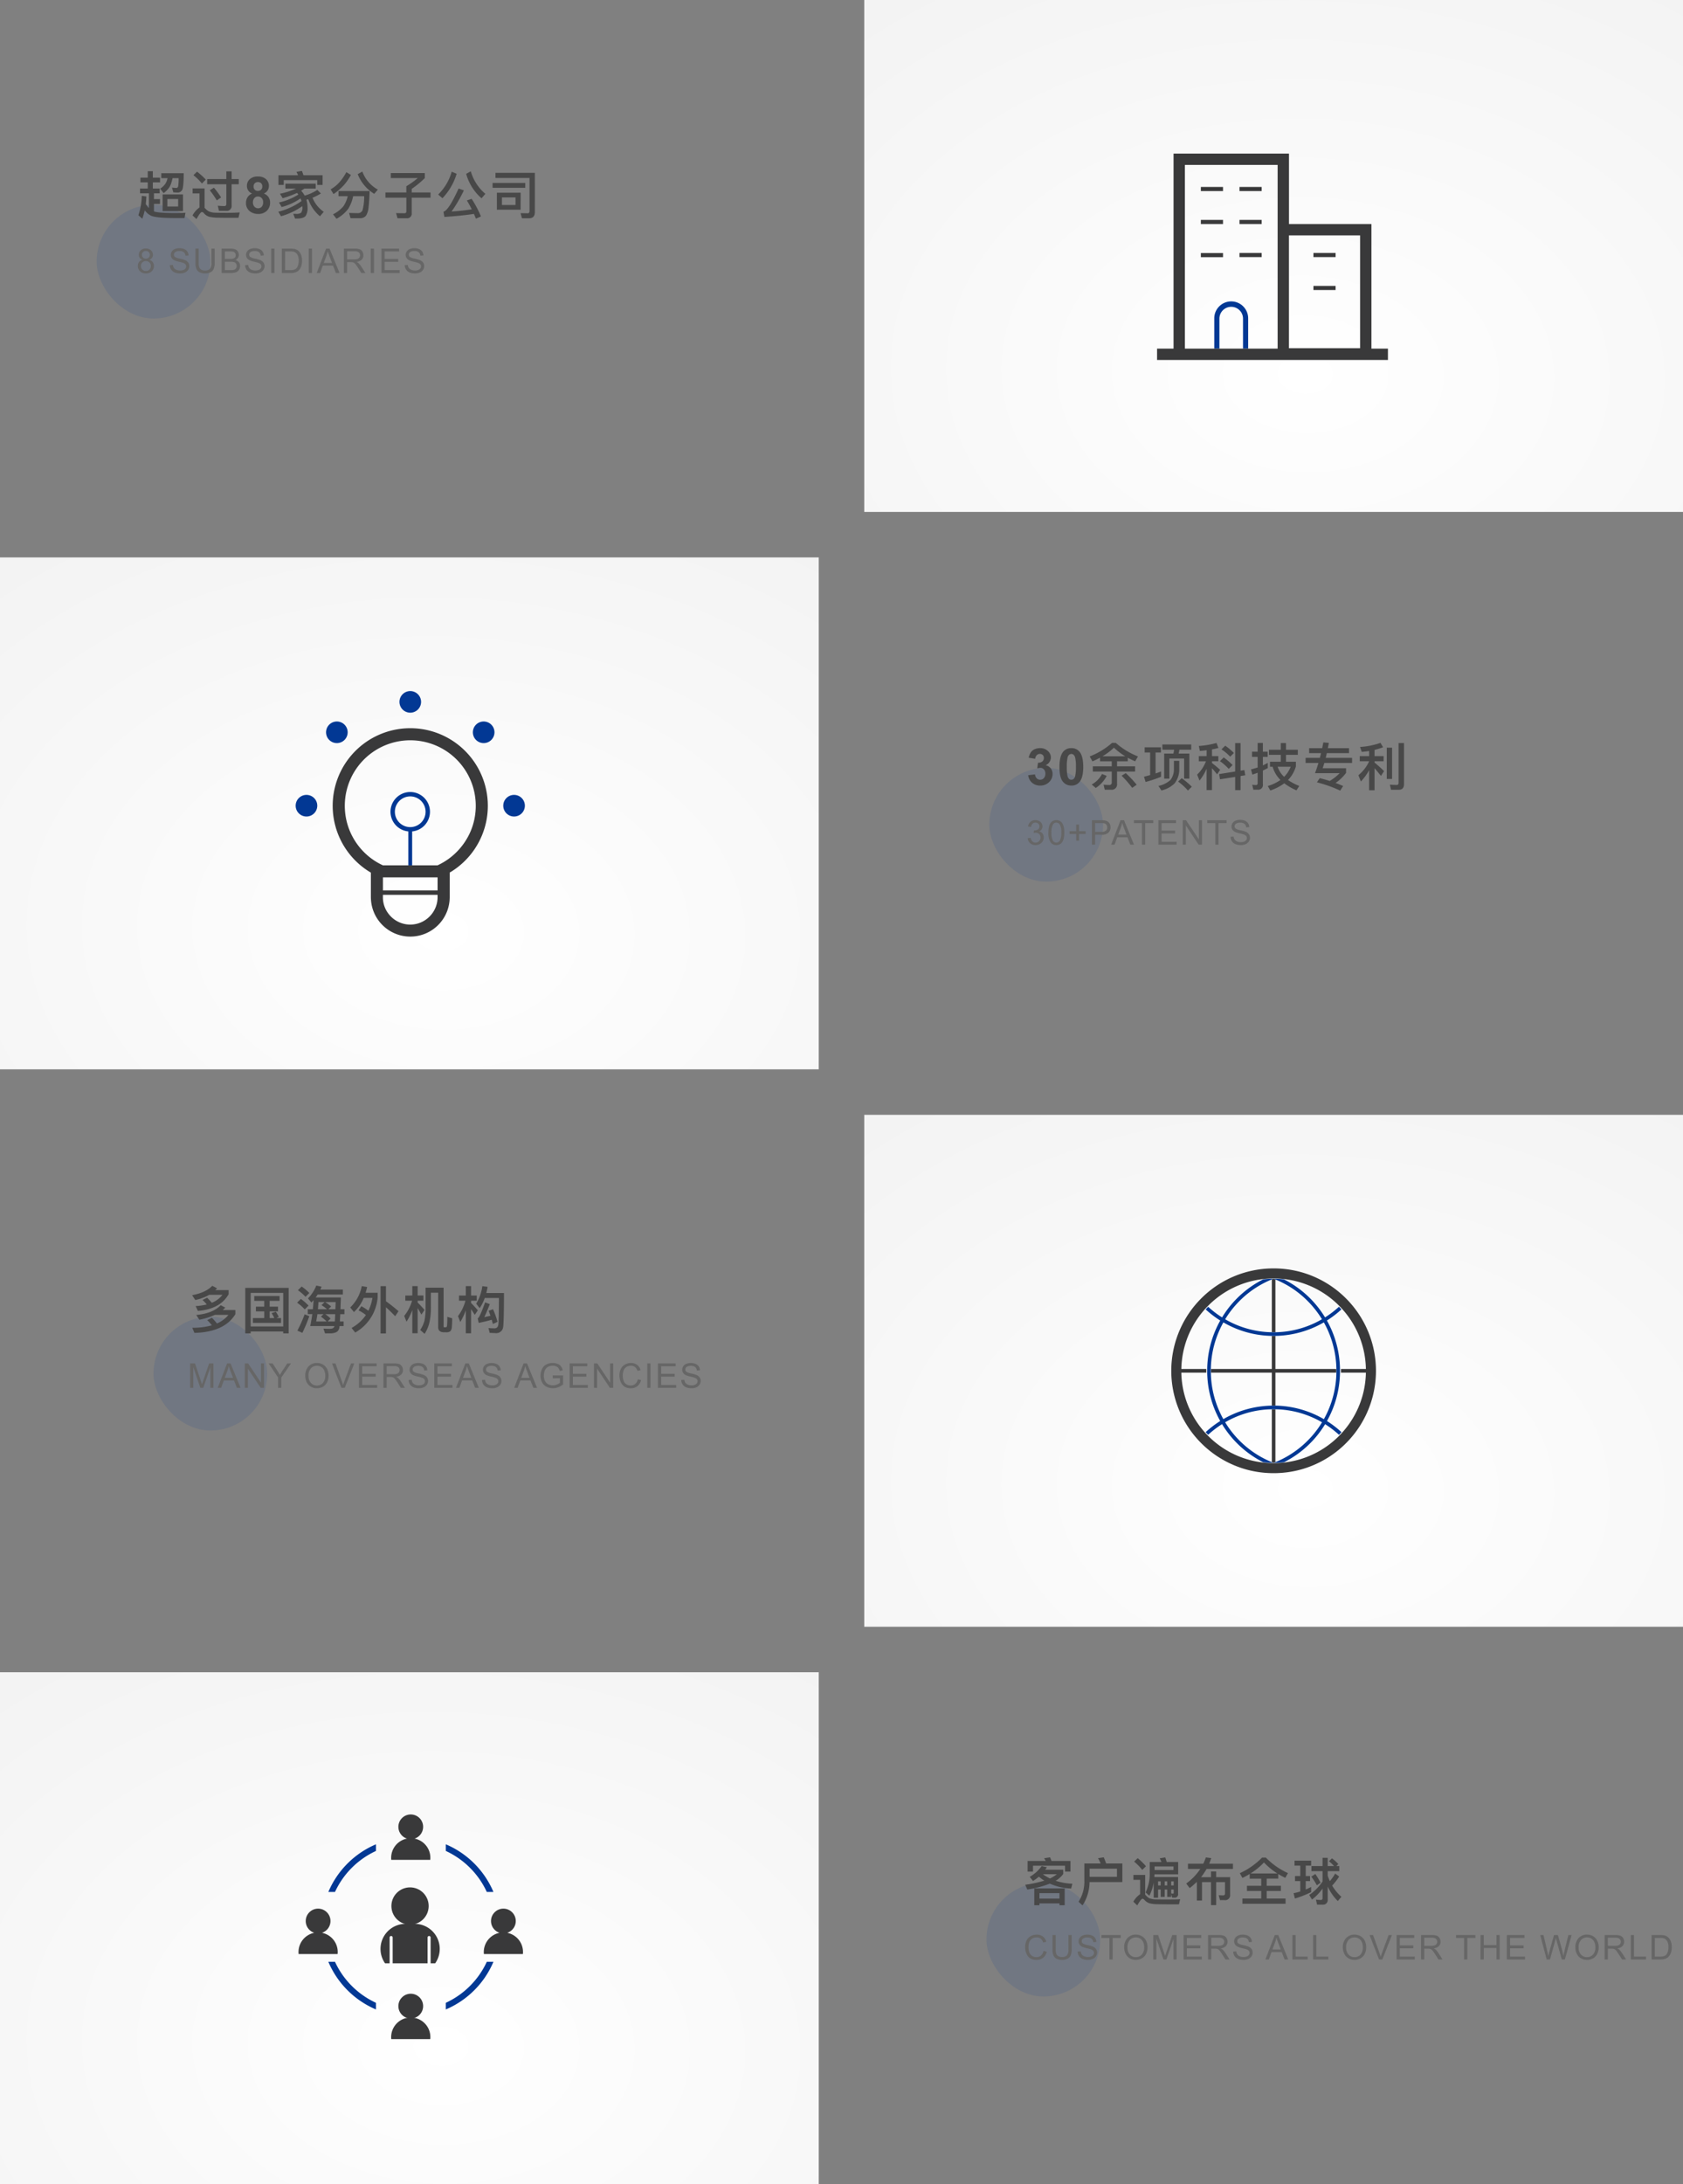 <svg xmlns="http://www.w3.org/2000/svg" xmlns:xlink="http://www.w3.org/1999/xlink" viewBox="0 0 592 768">
  <rect x="0" y="0" width="592" height="768" fill="#808080" stroke="none"/>
  <defs>
    <style>
      .cls-1, .cls-4 {
        fill: #023894;
      }

      .cls-1 {
        opacity: 0.119;
      }

      .cls-2 {
        fill: url(#radial-gradient);
      }

      .cls-3 {
        fill: #39393a;
      }

      .cls-5 {
        fill: #484848;
      }

      .cls-6 {
        fill: #666;
      }
    </style>
    <radialGradient id="radial-gradient" cx="0.539" cy="0.731" r="1.402" gradientTransform="matrix(0.625, 0.033, -0.015, 0.713, 0.213, 0.192)" gradientUnits="objectBoundingBox">
      <stop offset="0" stop-color="#fff"/>
      <stop offset="1" stop-color="#f2f2f2"/>
    </radialGradient>
  </defs>
  <g id="组_259" data-name="组 259" transform="translate(6187 -2719)">
    <rect id="矩形_267" data-name="矩形 267" class="cls-1" width="40" height="40" rx="20" transform="translate(-6153 2791)"/>
    <rect id="矩形_270" data-name="矩形 270" class="cls-1" width="40" height="40" rx="20" transform="translate(-5839 2989)"/>
    <rect id="矩形_268" data-name="矩形 268" class="cls-1" width="40" height="40" rx="20" transform="translate(-6133 3182)"/>
    <rect id="矩形_269" data-name="矩形 269" class="cls-1" width="40" height="40" rx="20" transform="translate(-5840 3381)"/>
    <rect id="矩形_246" data-name="矩形 246" class="cls-2" width="288" height="180" transform="translate(-6187 2915)"/>
    <rect id="矩形_255" data-name="矩形 255" class="cls-2" width="288" height="180" transform="translate(-5883 3111)"/>
    <rect id="矩形_254" data-name="矩形 254" class="cls-2" width="288" height="180" transform="translate(-6187 3307)"/>
    <rect id="矩形_253" data-name="矩形 253" class="cls-2" width="288" height="180" transform="translate(-5883 2719)"/>
    <path id="路径_16" data-name="路径 16" class="cls-3" d="M273.507,264.3H281.3v1.45h-7.795Zm0,11.6H281.3v1.45h-7.795ZM233.9,241.1h7.795v1.45H233.9Zm13.6,0H255.3v1.45H247.5Zm-13.6,11.592h7.795v1.45H233.9Zm13.6,0H255.3v1.45H247.5Zm-13.6,11.647H241.7v1.45h-7.795Zm13.6-.027H255.3v1.45H247.5Z" transform="translate(-5998.501 2543.637)"/>
    <path id="路径_17" data-name="路径 17" class="cls-4" d="M296.178,686.849A5.96,5.96,0,0,0,286,691.064V701.7h1.813V691.064a4.151,4.151,0,0,1,8.3,0V701.7h1.813V691.064A5.97,5.97,0,0,0,296.178,686.849Z" transform="translate(-6045.879 2139.879)"/>
    <path id="路径_19" data-name="路径 19" class="cls-3" d="M139.408,180.183v-43.8H110.4V111.6H69.8v68.583H64v3.988h81.209v-3.988Zm-33,0H73.789v-64.6h32.619v64.6Zm29.012-.136H110.387v-39.68H135.42Z" transform="translate(-5844 2661.4)"/>
    <path id="路径_20" data-name="路径 20" class="cls-3" d="M126.687,75.845c-.289-.321-.587-.635-.884-.94a36.006,36.006,0,0,0-15.927-9.538,35.534,35.534,0,0,0-3.713-.844A36.32,36.32,0,0,0,100,64,35.884,35.884,0,0,0,74.181,74.912c-.3.305-.595.619-.884.94a36.008,36.008,0,0,0-.008,48.287c.289.321.579.635.884.94a36.024,36.024,0,0,0,15.959,9.554,35.534,35.534,0,0,0,3.712.844,36.577,36.577,0,0,0,12.319,0,35.537,35.537,0,0,0,3.713-.844,35.91,35.91,0,0,0,15.951-9.546c.3-.313.595-.619.884-.94a36.006,36.006,0,0,0-.024-48.3Zm5.77,24.814A32.276,32.276,0,0,1,124.2,121.64c-.281.321-.579.635-.876.94-.121.129-.249.249-.37.378a32.337,32.337,0,0,1-19.286,9.305c-1,.112-2.009.177-3.029.193-.209.008-.426.008-.643.008s-.426,0-.643-.008c-1.013-.016-2.025-.08-3.029-.193a32.337,32.337,0,0,1-19.286-9.305c-.129-.129-.257-.257-.378-.386-.3-.305-.595-.627-.876-.94a32.281,32.281,0,0,1-8.245-20.973h8.783c0-.217-.008-.434-.008-.659,0-.209,0-.418.008-.627H67.544A32.328,32.328,0,0,1,75.812,78.36c.281-.321.579-.635.876-.94.121-.121.241-.249.362-.37a32.337,32.337,0,0,1,19.286-9.305c1-.112,2.009-.177,3.029-.2.217-.008.426-.008.643-.008s.426,0,.643.008c1.021.016,2.025.088,3.029.2a32.346,32.346,0,0,1,19.278,9.305c.121.121.241.241.354.362.3.305.595.619.876.94a32.263,32.263,0,0,1,8.269,21.021h-8.783c0,.209.008.418.008.627s0,.434-.008.659Z" transform="translate(-5839 3101)"/>
    <path id="路径_21" data-name="路径 21" class="cls-3" d="M277.334,140.366c0,.216,0,.433-.008.657H255.949v11.592c-.213-.008-.427-.008-.64-.008s-.419,0-.624.008V141.023H233.308c-.008-.216-.008-.433-.008-.657,0-.208,0-.417.008-.625h21.377V128.092c.205,0,.419.008.624.008s.427,0,.64-.008v11.648h21.377C277.326,139.949,277.334,140.158,277.334,140.366Zm-21.385-32.118V126.8c-.213.008-.427.008-.64.008s-.419,0-.624-.008V108.248c.213-.088.419-.168.632-.248C255.53,108.08,255.736,108.168,255.949,108.248ZM255.317,172.732Zm.632-18.835v18.586c-.213.088-.419.168-.632.248-.213-.08-.419-.168-.632-.248V153.9c.205-.008.419-.008.624-.008S255.736,153.889,255.949,153.9Z" transform="translate(-5994.317 3060.634)"/>
    <path id="路径_22" data-name="路径 22" class="cls-4" d="M234.491,172.732ZM234.491,172.732Zm18.763-14.7a35.943,35.943,0,0,0,4.582-17.008c0-.216.008-.433.008-.657,0-.208,0-.417-.008-.625a35.938,35.938,0,0,0-4.6-17.056,35.257,35.257,0,0,0,5.1-3.9c-.285-.32-.571-.633-.864-.937a33.488,33.488,0,0,1-4.891,3.741,35.785,35.785,0,0,0-14.49-13.379c-.991-.112-1.982-.176-2.988-.2-.214-.008-.42-.008-.634-.008.214.08.42.168.634.248.182.072.357.152.539.224a34.192,34.192,0,0,1,10.884,7.419,34.945,34.945,0,0,1,4.97,6.345,34.075,34.075,0,0,1-3.7,1.859,33.65,33.65,0,0,1-12.683,2.716c-.214.008-.428.008-.642.008s-.42,0-.626-.008a33.77,33.77,0,0,1-12.707-2.716,34.624,34.624,0,0,1-3.694-1.851,34.657,34.657,0,0,1,4.97-6.353,34.191,34.191,0,0,1,10.884-7.419c.182-.072.357-.152.539-.224.214-.088.42-.168.634-.248-.214,0-.42,0-.634.008-1.007.016-2,.088-2.988.2a35.75,35.75,0,0,0-14.49,13.387,33.49,33.49,0,0,1-4.891-3.741c-.293.3-.587.625-.864.937a35.329,35.329,0,0,0,5.113,3.9,35.991,35.991,0,0,0-4.59,17.048c0,.208-.008.417-.008.625s0,.433.008.657a36.028,36.028,0,0,0,4.582,17,35.379,35.379,0,0,0-5.113,3.91c.277.32.571.633.864.937a34.115,34.115,0,0,1,4.891-3.749,35.8,35.8,0,0,0,14.506,13.411c.991.112,1.982.176,2.988.192.214.008.42.008.634.008-.214-.08-.42-.168-.634-.248-.182-.072-.357-.152-.539-.224a34.544,34.544,0,0,1-15.862-13.788,34.062,34.062,0,0,1,3.7-1.859,33.7,33.7,0,0,1,12.707-2.716c.206-.008.42-.008.626-.008s.428,0,.642.008a33.585,33.585,0,0,1,12.683,2.716,32.947,32.947,0,0,1,3.718,1.867,34.544,34.544,0,0,1-15.862,13.788c-.182.08-.357.152-.539.224-.214.088-.42.168-.634.248.214,0,.42,0,.634-.008,1.007-.016,2-.08,2.988-.192a35.705,35.705,0,0,0,14.5-13.4,33.976,33.976,0,0,1,4.891,3.749c.293-.3.579-.617.864-.937A34.325,34.325,0,0,0,253.254,158.031Zm-18.129-5.416c-.214-.008-.428-.008-.642-.008s-.42,0-.626.008a35.145,35.145,0,0,0-17.051,4.751,35.2,35.2,0,0,1-1.712-3.525,34.6,34.6,0,0,1-2.687-12.818c-.008-.216-.008-.433-.008-.657,0-.208,0-.417.008-.625a34.688,34.688,0,0,1,2.687-12.842,34.053,34.053,0,0,1,1.728-3.549,34.992,34.992,0,0,0,17.035,4.743c.206,0,.42.008.626.008s.428,0,.642-.008a35.085,35.085,0,0,0,17.035-4.751,33.389,33.389,0,0,1,1.728,3.557,34.753,34.753,0,0,1,2.687,12.842c0,.208.008.417.008.625s0,.433-.008.657a34.629,34.629,0,0,1-2.687,12.818,32.965,32.965,0,0,1-1.72,3.533A35.01,35.01,0,0,0,235.126,152.615Z" transform="translate(-5973.492 3060.634)"/>
    <path id="路径_24" data-name="路径 24" class="cls-3" d="M256.275,199.6a27.279,27.279,0,0,0-13.845,50.781v8.658c0,.125,0,.241.01.366q.014.463.058.926a13.861,13.861,0,0,0,27.594.019q.043-.463.058-.926c0-.125.01-.26.01-.386v-8.677l.058-.029A27.277,27.277,0,0,0,256.275,199.6Zm-11.57,54.8h0Zm21.192,4.638a9.552,9.552,0,0,1-.656,3.461,9.756,9.756,0,0,1-2.179,3.326,9.567,9.567,0,0,1-13.575,0,9.731,9.731,0,0,1-2.189-3.336,9.5,9.5,0,0,1-.636-3.452v-.848h19.225v.848Zm0-2.391H246.673v-4.6H265.9Zm6.662-13.488a22.607,22.607,0,0,1-2.362,2.063,22.848,22.848,0,0,1-4.242,2.555l-.058.029v.01H246.673a22.88,22.88,0,0,1-6.681-4.657,23.035,23.035,0,1,1,37.524-7.318A23.286,23.286,0,0,1,272.56,243.16Z" transform="translate(-6298.975 2775.455)"/>
    <path id="路径_26" data-name="路径 26" class="cls-4" d="M446.842,432.3a6.944,6.944,0,0,0-.675,13.855v11.926h1.35V446.155a6.944,6.944,0,0,0-.675-13.855Zm0,12.341a5.4,5.4,0,1,1,5.4-5.4A5.4,5.4,0,0,1,446.842,444.641Z" transform="translate(-6489.541 2565.19)"/>
    <path id="路径_27" data-name="路径 27" class="cls-4" d="M476.4,68m-3.8,0a3.8,3.8,0,1,0,3.8-3.8A3.8,3.8,0,0,0,472.6,68Z" transform="translate(-6519.088 2897.8)"/>
    <path id="路径_28" data-name="路径 28" class="cls-4" d="M208.6,178.9m-3.8,0a3.8,3.8,0,1,0,3.8-3.8A3.8,3.8,0,0,0,204.8,178.9Z" transform="translate(-6277.107 2797.592)"/>
    <path id="路径_29" data-name="路径 29" class="cls-4" d="M97.7,446.6m-3.8,0a3.8,3.8,0,1,0,3.8-3.8A3.8,3.8,0,0,0,93.9,446.6Z" transform="translate(-6176.9 2555.702)"/>
    <path id="路径_30" data-name="路径 30" class="cls-4" d="M855.1,446.6m-3.8,0a3.8,3.8,0,1,0,3.8-3.8A3.8,3.8,0,0,0,851.3,446.6Z" transform="translate(-6861.275 2555.702)"/>
    <path id="路径_31" data-name="路径 31" class="cls-4" d="M744.2,178.9m-3.8,0a3.8,3.8,0,1,0,3.8-3.8A3.8,3.8,0,0,0,740.4,178.9Z" transform="translate(-6761.068 2797.592)"/>
    <g id="组_29" data-name="组 29" transform="translate(-6082 3357)">
      <g id="组_24" data-name="组 24" transform="translate(32.588)">
        <ellipse id="椭圆_10" data-name="椭圆 10" class="cls-3" cx="4.355" cy="4.355" rx="4.355" ry="4.355" transform="translate(2.54)"/>
        <path id="减去_7" data-name="减去 7" class="cls-3" d="M13.753,7.621H.038A6.994,6.994,0,0,1,0,6.9,6.9,6.9,0,0,1,13.249,4.211,6.853,6.853,0,0,1,13.791,6.9a6.973,6.973,0,0,1-.038.725Z" transform="translate(0 8.347)"/>
      </g>
      <g id="组_25" data-name="组 25" transform="translate(32.588 63.038)">
        <ellipse id="椭圆_10-2" data-name="椭圆 10" class="cls-3" cx="4.355" cy="4.355" rx="4.355" ry="4.355" transform="translate(2.54 0)"/>
        <path id="减去_7-2" data-name="减去 7" class="cls-3" d="M13.753,7.621H.038A6.994,6.994,0,0,1,0,6.9,6.9,6.9,0,0,1,13.249,4.211,6.853,6.853,0,0,1,13.791,6.9a6.973,6.973,0,0,1-.038.725Z" transform="translate(0 8.347)"/>
      </g>
      <g id="组_26" data-name="组 26" transform="translate(0 33.122)">
        <ellipse id="椭圆_10-3" data-name="椭圆 10" class="cls-3" cx="4.355" cy="4.355" rx="4.355" ry="4.355" transform="translate(2.54 0)"/>
        <path id="减去_7-3" data-name="减去 7" class="cls-3" d="M13.753,7.621H.038A6.994,6.994,0,0,1,0,6.9,6.9,6.9,0,0,1,13.249,4.211,6.853,6.853,0,0,1,13.791,6.9a6.973,6.973,0,0,1-.038.725Z" transform="translate(0 8.347)"/>
      </g>
      <g id="组_27" data-name="组 27" transform="translate(65.175 33.122)">
        <ellipse id="椭圆_10-4" data-name="椭圆 10" class="cls-3" cx="4.355" cy="4.355" rx="4.355" ry="4.355" transform="translate(2.54 0)"/>
        <path id="减去_7-4" data-name="减去 7" class="cls-3" d="M13.753,7.621H.038A6.994,6.994,0,0,1,0,6.9,6.9,6.9,0,0,1,13.249,4.211,6.853,6.853,0,0,1,13.791,6.9a6.973,6.973,0,0,1-.038.725Z" transform="translate(0 8.347)"/>
      </g>
      <g id="组_28" data-name="组 28" transform="translate(28.848 25.643)">
        <ellipse id="椭圆_10-5" data-name="椭圆 10" class="cls-3" cx="6.558" cy="6.558" rx="6.558" ry="6.558" transform="translate(3.825)"/>
        <path id="减去_10" data-name="减去 10" class="cls-3" d="M16.561,13.891H4.273V4.808a.534.534,0,0,0-1.068,0V13.89h-1.6A8.816,8.816,0,0,1,8.815,0h3.2a8.816,8.816,0,0,1,7.208,13.89h-1.6V4.808a.534.534,0,0,0-1.068,0V13.89Z" transform="translate(0 12.821)"/>
      </g>
    </g>
    <path id="减去_13" data-name="减去 13" class="cls-4" d="M16.747,58.069h0A31.612,31.612,0,0,1,0,41.321H2.337a29.473,29.473,0,0,0,14.41,14.411v2.336Zm24.575,0h0V55.732a29.474,29.474,0,0,0,14.41-14.411h2.337A31.61,31.61,0,0,1,41.323,58.068ZM58.069,16.747H55.732a29.474,29.474,0,0,0-14.41-14.41V0A31.612,31.612,0,0,1,58.069,16.747Zm-55.732,0H0A31.612,31.612,0,0,1,16.747,0V2.337a29.476,29.476,0,0,0-14.41,14.41Z" transform="translate(-6071.502 3367.498)"/>
    <path id="路径_277" data-name="路径 277" class="cls-5" d="M9.2-6.642V-.774h7.164V-6.642ZM14.67-2.394h-3.8V-5.022h3.8ZM1.4-12.528v1.656H3.978v2.16H1.26V-7.02H4.392v5.184A7.659,7.659,0,0,1,3.276-3.258c.108-.864.162-1.746.2-2.664l-1.6-.2A23.581,23.581,0,0,1,.684.684L2.052,1.908a23.554,23.554,0,0,0,.864-2.952A5.938,5.938,0,0,0,5.22.882c1.188.522,4.1.792,8.784.792h2.9L17.226-.2c-.792.072-2.016.108-3.636.108C9.774-.09,7.344-.27,6.3-.612a1.24,1.24,0,0,1-.144-.054V-3.294H8.28V-4.986H6.156V-7.02h2V-8.712H5.76v-2.16H8.3v-1.656H5.76V-14.8H3.978v2.268Zm9.54.162a6.424,6.424,0,0,1-.738,1.926A6.381,6.381,0,0,1,8.334-8.658L9.54-7.092a7.708,7.708,0,0,0,2.25-2.43,11.281,11.281,0,0,0,.9-2.844h2.142a17.963,17.963,0,0,1-.162,2.88.7.7,0,0,1-.7.576c-.4-.036-.882-.072-1.476-.126L12.96-7.38c.558.054,1.026.09,1.4.09a1.807,1.807,0,0,0,1.746-.972c.324-.648.5-2.592.522-5.832H8.73v1.728Zm10.368-2.268L20.034-13.41a18.545,18.545,0,0,1,2.988,2.934l1.368-1.368A23.784,23.784,0,0,0,21.312-14.634ZM32.058,1.584h3.816l.45-1.89c-.45.036-1.116.072-1.98.108-.864.018-1.71.036-2.538.036C30.348-.162,29.07-.18,27.99-.2a6.822,6.822,0,0,1-2.5-.45A5.24,5.24,0,0,1,24.174-1.71c-.072-.072-.144-.126-.216-.2v-6.84H19.764v1.764h2.412v4.932A7.89,7.89,0,0,0,19.728.756l1.386,1.278C22.032.378,22.662-.45,23.022-.45a1.018,1.018,0,0,1,.72.45A4,4,0,0,0,25.7,1.242a14.591,14.591,0,0,0,3.006.306C29.916,1.566,31.032,1.584,32.058,1.584ZM31.536-.864A1.713,1.713,0,0,0,33.48-2.79v-7.416h2.5v-1.836h-2.5v-2.7H31.608v2.7H24.876v1.836h6.732v6.948a.646.646,0,0,1-.72.72c-.72,0-1.494-.054-2.286-.126l.414,1.8ZM27.252-9l-1.458.9A32.523,32.523,0,0,1,28.26-4.536L29.772-5.58A29.974,29.974,0,0,0,27.252-9ZM40.683-6.952A2.88,2.88,0,0,1,39.29-8.064a2.905,2.905,0,0,1-.435-1.551A3.119,3.119,0,0,1,39.861-12a4.033,4.033,0,0,1,2.861-.94,4.04,4.04,0,0,1,2.852.94,3.106,3.106,0,0,1,1.015,2.382,2.81,2.81,0,0,1-.466,1.6,2.948,2.948,0,0,1-1.31,1.068A3.452,3.452,0,0,1,46.444-5.7,3.326,3.326,0,0,1,47-3.788a3.883,3.883,0,0,1-1.138,2.9A4.138,4.138,0,0,1,42.836.229a4.577,4.577,0,0,1-2.927-.923,3.6,3.6,0,0,1-1.38-2.988,3.7,3.7,0,0,1,.519-1.92A3.34,3.34,0,0,1,40.683-6.952Zm.51-2.487a1.547,1.547,0,0,0,.417,1.151,1.512,1.512,0,0,0,1.112.413,1.529,1.529,0,0,0,1.125-.417,1.553,1.553,0,0,0,.422-1.156,1.5,1.5,0,0,0-.417-1.112,1.491,1.491,0,0,0-1.1-.417,1.532,1.532,0,0,0-1.134.422A1.509,1.509,0,0,0,41.193-9.439Zm-.229,5.52a2.269,2.269,0,0,0,.523,1.591,1.7,1.7,0,0,0,1.305.571,1.639,1.639,0,0,0,1.266-.549,2.275,2.275,0,0,0,.5-1.586,2.053,2.053,0,0,0-.51-1.455A1.686,1.686,0,0,0,42.757-5.9a1.545,1.545,0,0,0-1.349.624A2.288,2.288,0,0,0,40.964-3.92ZM60.429-4.95a13.573,13.573,0,0,0,4.122,5.994L65.883-.522a10.9,10.9,0,0,1-3.96-4.95,18.15,18.15,0,0,0,2.952-1.494l-1.26-1.26A16.752,16.752,0,0,1,59.169-6.21a8.055,8.055,0,0,0-1.242-1.728c.4-.234.774-.486,1.17-.756h3.942v-1.728H52.383v1.728h3.744c-.324.144-.666.288-1.008.432a25.292,25.292,0,0,1-4.644,1.386l.954,1.566a35.369,35.369,0,0,0,4.986-1.818c0-.018.036-.036.072-.036.144.18.306.36.45.576a21.336,21.336,0,0,1-6.8,2.79l.936,1.6a21.133,21.133,0,0,0,6.642-3.042,9.336,9.336,0,0,1,.342.936A23.607,23.607,0,0,1,49.9-.558l.936,1.6A24.6,24.6,0,0,0,58.359-2.52c0,.108.018.234.018.378A3.129,3.129,0,0,1,57.927-.2a2.839,2.839,0,0,1-1.836.4h-.936l.63,1.656h.558c1.656,0,2.736-.342,3.222-.99a5.345,5.345,0,0,0,.612-3.006,9.556,9.556,0,0,0-.4-2.628C60-4.824,60.213-4.878,60.429-4.95ZM58.2-14.9l-1.926.324a12.239,12.239,0,0,1,.558,1.188H49.953v3.42h1.854v-1.692H63.6v1.692h1.872v-3.42H58.737Q58.467-14.229,58.2-14.9Zm15.624.432A19.026,19.026,0,0,1,71.5-11.034a12.1,12.1,0,0,1-3.2,2.61L69.321-6.75a21.717,21.717,0,0,0,3.6-3.1,20.187,20.187,0,0,0,2.52-3.636Zm.486,8.46A10.572,10.572,0,0,1,72.813-2.5,11.53,11.53,0,0,1,69.141.36l1.224,1.566A12.7,12.7,0,0,0,74.523-1.62a13.4,13.4,0,0,0,1.692-4.392H80.1a18.16,18.16,0,0,1-.558,4.86A1.7,1.7,0,0,1,77.8-.054c-.936,0-1.944-.036-3.006-.072l.5,1.854h3.456a2.566,2.566,0,0,0,2-.9,6.588,6.588,0,0,0,.9-3.006c.18-1.44.288-3.312.36-5.652H71.067v1.818Zm5.148-8.676-1.638.918a14.243,14.243,0,0,0,5.814,6.93l1.278-1.494A11.931,11.931,0,0,1,79.455-14.688Zm8.118,7.362V-5.49h7.362V-.666c0,.432-.234.648-.684.648-1.062,0-2.034-.018-2.934-.054l.5,1.818h3.2a1.606,1.606,0,0,0,1.8-1.818V-5.49h6.624V-7.326H96.825v-1.26a33.857,33.857,0,0,0,4.608-3.8v-1.764H89.463v1.764h9.468a26.421,26.421,0,0,1-4,2.862v2.2Zm23.31-7.308a18.071,18.071,0,0,1-4.752,8.028l1.494,1.3a21.083,21.083,0,0,0,5-8.6Zm7.02,9.54-1.692.576A33.134,33.134,0,0,1,117.939-1.4c-2.3.36-4.68.612-7.092.774a50.473,50.473,0,0,0,4.32-7.434l-1.854-.648Q109.8-.963,107.985-.558l.324,1.836c3.834-.252,7.308-.594,10.4-1.062q.351.81.7,1.674l1.764-.792A38.246,38.246,0,0,0,117.9-5.094Zm-.306-9.684-1.62.9a17.485,17.485,0,0,0,5.4,8.6l1.35-1.566A16.15,16.15,0,0,1,117.6-14.778Zm9.18,7.542V-1.26h8.352V-7.236Zm6.552,4.32h-4.77V-5.58h4.77Zm4.752,4.662q2.052,0,2.052-2.16V-14.22h-13.86v1.8h11.988V-.936c0,.612-.2.936-.594.936l-2.556-.054.486,1.8Zm-12.816-12.42v1.71h11.5v-1.71Z" transform="translate(-6139 2794)"/>
    <path id="路径_278" data-name="路径 278" class="cls-6" d="M2.121-4.658a1.985,1.985,0,0,1-.973-.686A1.793,1.793,0,0,1,.832-6.41a2.085,2.085,0,0,1,.674-1.576A2.5,2.5,0,0,1,3.3-8.625a2.516,2.516,0,0,1,1.811.653,2.115,2.115,0,0,1,.686,1.591,1.752,1.752,0,0,1-.313,1.04,1.977,1.977,0,0,1-.952.683,2.309,2.309,0,0,1,1.2.832,2.285,2.285,0,0,1,.413,1.371A2.468,2.468,0,0,1,5.367-.6a2.833,2.833,0,0,1-2.051.75A2.827,2.827,0,0,1,1.266-.606,2.5,2.5,0,0,1,.486-2.484a2.27,2.27,0,0,1,.425-1.4A2.127,2.127,0,0,1,2.121-4.658ZM1.91-6.445a1.337,1.337,0,0,0,.393,1,1.391,1.391,0,0,0,1.02.387,1.364,1.364,0,0,0,1-.384,1.269,1.269,0,0,0,.39-.94,1.316,1.316,0,0,0-.4-.976,1.367,1.367,0,0,0-1-.4,1.381,1.381,0,0,0-1,.387A1.245,1.245,0,0,0,1.91-6.445ZM1.57-2.479a1.908,1.908,0,0,0,.214.873,1.509,1.509,0,0,0,.636.653,1.859,1.859,0,0,0,.908.231,1.7,1.7,0,0,0,1.248-.486,1.664,1.664,0,0,0,.492-1.236A1.692,1.692,0,0,0,4.562-3.7a1.737,1.737,0,0,0-1.269-.5,1.667,1.667,0,0,0-1.233.492A1.675,1.675,0,0,0,1.57-2.479ZM11.747-2.76l1.072-.094A2.368,2.368,0,0,0,13.174-1.8a1.935,1.935,0,0,0,.864.668,3.273,3.273,0,0,0,1.318.255A3.159,3.159,0,0,0,16.5-1.066a1.593,1.593,0,0,0,.741-.53,1.23,1.23,0,0,0,.243-.735,1.118,1.118,0,0,0-.234-.706,1.736,1.736,0,0,0-.773-.507,15.117,15.117,0,0,0-1.529-.419A7.814,7.814,0,0,1,13.294-4.5a2.325,2.325,0,0,1-.917-.8,1.96,1.96,0,0,1-.3-1.069,2.183,2.183,0,0,1,.369-1.216,2.286,2.286,0,0,1,1.078-.858A4.09,4.09,0,0,1,15.1-8.736a4.306,4.306,0,0,1,1.685.308,2.43,2.43,0,0,1,1.122.905,2.6,2.6,0,0,1,.422,1.354l-1.09.082a1.758,1.758,0,0,0-.595-1.23,2.315,2.315,0,0,0-1.5-.416,2.4,2.4,0,0,0-1.5.378,1.133,1.133,0,0,0-.472.911.977.977,0,0,0,.334.762,4.526,4.526,0,0,0,1.714.612,11.336,11.336,0,0,1,1.9.548,2.6,2.6,0,0,1,1.107.876,2.134,2.134,0,0,1,.357,1.222,2.336,2.336,0,0,1-.393,1.292,2.585,2.585,0,0,1-1.128.943,3.93,3.93,0,0,1-1.655.337,4.942,4.942,0,0,1-1.954-.34,2.737,2.737,0,0,1-1.236-1.022A2.9,2.9,0,0,1,11.747-2.76ZM26.374-8.59h1.137v4.963a5.874,5.874,0,0,1-.293,2.057A2.509,2.509,0,0,1,26.16-.331a3.745,3.745,0,0,1-2.007.478A4.125,4.125,0,0,1,22.179-.27a2.375,2.375,0,0,1-1.1-1.2,5.738,5.738,0,0,1-.328-2.153V-8.59h1.137v4.957A4.832,4.832,0,0,0,22.1-1.983a1.579,1.579,0,0,0,.715.817,2.48,2.48,0,0,0,1.239.287,2.368,2.368,0,0,0,1.787-.568,3.274,3.274,0,0,0,.533-2.186ZM29.957,0V-8.59h3.223a3.989,3.989,0,0,1,1.579.261,2.03,2.03,0,0,1,.932.8,2.116,2.116,0,0,1,.337,1.134,1.948,1.948,0,0,1-.3,1.037,2.134,2.134,0,0,1-.9.785,2.244,2.244,0,0,1,1.2.779,2.087,2.087,0,0,1,.419,1.3,2.509,2.509,0,0,1-.255,1.122,2.172,2.172,0,0,1-.63.8,2.629,2.629,0,0,1-.94.425A5.72,5.72,0,0,1,33.232,0Zm1.137-4.98h1.857a4.145,4.145,0,0,0,1.084-.1,1.2,1.2,0,0,0,.653-.428,1.232,1.232,0,0,0,.22-.75,1.381,1.381,0,0,0-.205-.753,1.038,1.038,0,0,0-.586-.445,4.894,4.894,0,0,0-1.307-.12H31.093Zm0,3.967h2.139a4.923,4.923,0,0,0,.773-.041,1.853,1.853,0,0,0,.656-.234,1.244,1.244,0,0,0,.434-.478,1.5,1.5,0,0,0,.17-.724,1.427,1.427,0,0,0-.246-.835,1.3,1.3,0,0,0-.683-.5,4.232,4.232,0,0,0-1.257-.144H31.093ZM38.221-2.76l1.072-.094A2.368,2.368,0,0,0,39.647-1.8a1.935,1.935,0,0,0,.864.668,3.273,3.273,0,0,0,1.318.255,3.159,3.159,0,0,0,1.148-.193,1.593,1.593,0,0,0,.741-.53,1.23,1.23,0,0,0,.243-.735,1.118,1.118,0,0,0-.234-.706,1.736,1.736,0,0,0-.773-.507,15.117,15.117,0,0,0-1.529-.419A7.814,7.814,0,0,1,39.768-4.5a2.325,2.325,0,0,1-.917-.8,1.96,1.96,0,0,1-.3-1.069,2.183,2.183,0,0,1,.369-1.216A2.286,2.286,0,0,1,40-8.443a4.09,4.09,0,0,1,1.576-.293,4.306,4.306,0,0,1,1.685.308,2.43,2.43,0,0,1,1.122.905A2.6,2.6,0,0,1,44.8-6.17l-1.09.082a1.758,1.758,0,0,0-.595-1.23,2.315,2.315,0,0,0-1.5-.416,2.4,2.4,0,0,0-1.5.378,1.133,1.133,0,0,0-.472.911.977.977,0,0,0,.334.762,4.526,4.526,0,0,0,1.714.612,11.336,11.336,0,0,1,1.9.548,2.6,2.6,0,0,1,1.107.876,2.134,2.134,0,0,1,.357,1.222,2.336,2.336,0,0,1-.393,1.292,2.585,2.585,0,0,1-1.128.943,3.93,3.93,0,0,1-1.655.337,4.942,4.942,0,0,1-1.954-.34,2.737,2.737,0,0,1-1.236-1.022A2.9,2.9,0,0,1,38.221-2.76ZM47.4,0V-8.59h1.137V0Zm3.741,0V-8.59H54.1a7.177,7.177,0,0,1,1.529.123,2.909,2.909,0,0,1,1.26.615A3.5,3.5,0,0,1,57.91-6.384a5.762,5.762,0,0,1,.337,2.042,6,6,0,0,1-.229,1.734,4.208,4.208,0,0,1-.586,1.251,3.113,3.113,0,0,1-.782.779,3.188,3.188,0,0,1-1.025.431A5.852,5.852,0,0,1,54.245,0Zm1.137-1.014h1.834a4.451,4.451,0,0,0,1.333-.158,1.907,1.907,0,0,0,.771-.445,2.71,2.71,0,0,0,.63-1.087,5.314,5.314,0,0,0,.226-1.655,4,4,0,0,0-.442-2.071,2.226,2.226,0,0,0-1.075-.97,4.444,4.444,0,0,0-1.471-.176h-1.8ZM60.6,0V-8.59h1.137V0Zm2.8,0,3.3-8.59h1.225L71.441,0H70.146l-1-2.6H65.552L64.609,0ZM65.88-3.527h2.912l-.9-2.379q-.41-1.084-.609-1.781a10.95,10.95,0,0,1-.463,1.641ZM72.967,0V-8.59h3.809a5.069,5.069,0,0,1,1.746.231,1.909,1.909,0,0,1,.955.817,2.439,2.439,0,0,1,.357,1.295,2.16,2.16,0,0,1-.592,1.541,3,3,0,0,1-1.828.8,2.948,2.948,0,0,1,.686.428,5.906,5.906,0,0,1,.943,1.143L80.537,0h-1.43L77.971-1.787q-.5-.773-.82-1.184a2.579,2.579,0,0,0-.577-.574,1.706,1.706,0,0,0-.519-.229,3.415,3.415,0,0,0-.633-.041H74.1V0ZM74.1-4.8h2.443a3.664,3.664,0,0,0,1.219-.161,1.3,1.3,0,0,0,.668-.516,1.4,1.4,0,0,0,.229-.771,1.28,1.28,0,0,0-.442-1,2.07,2.07,0,0,0-1.4-.393H74.1ZM82.409,0V-8.59h1.137V0Zm3.764,0V-8.59h6.211v1.014H87.309v2.631h4.752v1.008H87.309v2.924h5.273V0Zm8.194-2.76,1.072-.094A2.368,2.368,0,0,0,95.793-1.8a1.935,1.935,0,0,0,.864.668,3.273,3.273,0,0,0,1.318.255,3.159,3.159,0,0,0,1.148-.193,1.593,1.593,0,0,0,.741-.53,1.23,1.23,0,0,0,.243-.735,1.118,1.118,0,0,0-.234-.706,1.736,1.736,0,0,0-.773-.507,15.117,15.117,0,0,0-1.529-.419A7.814,7.814,0,0,1,95.913-4.5,2.325,2.325,0,0,1,95-5.3a1.96,1.96,0,0,1-.3-1.069,2.183,2.183,0,0,1,.369-1.216,2.286,2.286,0,0,1,1.078-.858,4.09,4.09,0,0,1,1.576-.293,4.306,4.306,0,0,1,1.685.308,2.43,2.43,0,0,1,1.122.905,2.6,2.6,0,0,1,.422,1.354l-1.09.082a1.758,1.758,0,0,0-.595-1.23,2.315,2.315,0,0,0-1.5-.416,2.4,2.4,0,0,0-1.5.378,1.133,1.133,0,0,0-.472.911.977.977,0,0,0,.334.762,4.526,4.526,0,0,0,1.714.612,11.336,11.336,0,0,1,1.9.548,2.6,2.6,0,0,1,1.107.876,2.134,2.134,0,0,1,.357,1.222,2.336,2.336,0,0,1-.393,1.292,2.585,2.585,0,0,1-1.128.943,3.93,3.93,0,0,1-1.655.337,4.942,4.942,0,0,1-1.954-.34,2.737,2.737,0,0,1-1.236-1.022A2.9,2.9,0,0,1,94.366-2.76Z" transform="translate(-6139 2815)"/>
    <path id="路径_281" data-name="路径 281" class="cls-6" d="M.891,0V-8.59H2.6L4.635-2.508q.281.85.41,1.271.146-.469.457-1.377L7.559-8.59H9.088V0h-1.1V-7.189L5.5,0H4.471L1.986-7.312V0Zm9.688,0,3.3-8.59H15.1L18.618,0H17.323l-1-2.6H12.729L11.786,0Zm2.479-3.527h2.912l-.9-2.379q-.41-1.084-.609-1.781A10.95,10.95,0,0,1,14-6.047ZM20.114,0V-8.59H21.28l4.512,6.744V-8.59h1.09V0H25.716L21.2-6.75V0Zm11.7,0V-3.639L28.5-8.59h1.383L31.577-6q.469.727.873,1.453.387-.674.938-1.518L35.052-8.59h1.324L32.948-3.639V0Zm9.555-4.184a4.668,4.668,0,0,1,1.148-3.349,3.9,3.9,0,0,1,2.965-1.21,4.113,4.113,0,0,1,2.145.568,3.712,3.712,0,0,1,1.456,1.585,5.148,5.148,0,0,1,.5,2.306,5.061,5.061,0,0,1-.527,2.338A3.6,3.6,0,0,1,47.561-.384a4.269,4.269,0,0,1-2.086.53,4.062,4.062,0,0,1-2.168-.586,3.771,3.771,0,0,1-1.447-1.6A4.848,4.848,0,0,1,41.367-4.184Zm1.172.018a3.441,3.441,0,0,0,.835,2.446,2.747,2.747,0,0,0,2.095.894,2.742,2.742,0,0,0,2.112-.9,3.648,3.648,0,0,0,.829-2.561,4.4,4.4,0,0,0-.354-1.831,2.724,2.724,0,0,0-1.037-1.213,2.812,2.812,0,0,0-1.532-.431,2.906,2.906,0,0,0-2.077.829A3.7,3.7,0,0,0,42.539-4.166ZM54.1,0,50.774-8.59H52l2.232,6.24q.27.75.451,1.406.2-.7.463-1.406l2.32-6.24h1.16L55.268,0Zm6.172,0V-8.59h6.211v1.014H61.411v2.631h4.752v1.008H61.411v2.924h5.273V0Zm8.6,0V-8.59h3.809a5.069,5.069,0,0,1,1.746.231,1.909,1.909,0,0,1,.955.817,2.439,2.439,0,0,1,.357,1.295,2.16,2.16,0,0,1-.592,1.541,3,3,0,0,1-1.828.8,2.948,2.948,0,0,1,.686.428,5.906,5.906,0,0,1,.943,1.143L76.443,0h-1.43L73.876-1.787q-.5-.773-.82-1.184a2.579,2.579,0,0,0-.577-.574,1.706,1.706,0,0,0-.519-.229,3.415,3.415,0,0,0-.633-.041H70.009V0Zm1.137-4.8h2.443a3.664,3.664,0,0,0,1.219-.161,1.3,1.3,0,0,0,.668-.516,1.4,1.4,0,0,0,.229-.771,1.28,1.28,0,0,0-.442-1,2.07,2.07,0,0,0-1.4-.393H70.009ZM77.734-2.76l1.072-.094A2.368,2.368,0,0,0,79.161-1.8a1.935,1.935,0,0,0,.864.668,3.273,3.273,0,0,0,1.318.255,3.159,3.159,0,0,0,1.148-.193,1.593,1.593,0,0,0,.741-.53,1.23,1.23,0,0,0,.243-.735,1.118,1.118,0,0,0-.234-.706,1.736,1.736,0,0,0-.773-.507,15.117,15.117,0,0,0-1.529-.419A7.814,7.814,0,0,1,79.281-4.5a2.325,2.325,0,0,1-.917-.8,1.96,1.96,0,0,1-.3-1.069,2.183,2.183,0,0,1,.369-1.216,2.286,2.286,0,0,1,1.078-.858,4.09,4.09,0,0,1,1.576-.293,4.306,4.306,0,0,1,1.685.308,2.43,2.43,0,0,1,1.122.905,2.6,2.6,0,0,1,.422,1.354l-1.09.082a1.758,1.758,0,0,0-.595-1.23,2.315,2.315,0,0,0-1.5-.416,2.4,2.4,0,0,0-1.5.378,1.133,1.133,0,0,0-.472.911.977.977,0,0,0,.334.762,4.526,4.526,0,0,0,1.714.612,11.336,11.336,0,0,1,1.9.548,2.6,2.6,0,0,1,1.107.876,2.134,2.134,0,0,1,.357,1.222,2.336,2.336,0,0,1-.393,1.292,2.585,2.585,0,0,1-1.128.943A3.93,3.93,0,0,1,81.4.146a4.942,4.942,0,0,1-1.954-.34,2.737,2.737,0,0,1-1.236-1.022A2.9,2.9,0,0,1,77.734-2.76ZM86.748,0V-8.59h6.211v1.014H87.885v2.631h4.752v1.008H87.885v2.924h5.273V0Zm7.637,0,3.3-8.59h1.225L102.424,0h-1.295l-1-2.6H96.536L95.592,0Zm2.479-3.527h2.912l-.9-2.379q-.41-1.084-.609-1.781a10.95,10.95,0,0,1-.463,1.641Zm6.682.768,1.072-.094a2.368,2.368,0,0,0,.354,1.058,1.935,1.935,0,0,0,.864.668,3.273,3.273,0,0,0,1.318.255,3.159,3.159,0,0,0,1.148-.193,1.593,1.593,0,0,0,.741-.53,1.23,1.23,0,0,0,.243-.735,1.118,1.118,0,0,0-.234-.706,1.736,1.736,0,0,0-.773-.507,15.117,15.117,0,0,0-1.529-.419,7.814,7.814,0,0,1-1.658-.536,2.325,2.325,0,0,1-.917-.8,1.96,1.96,0,0,1-.3-1.069,2.183,2.183,0,0,1,.369-1.216,2.286,2.286,0,0,1,1.078-.858,4.09,4.09,0,0,1,1.576-.293,4.306,4.306,0,0,1,1.685.308,2.43,2.43,0,0,1,1.122.905,2.6,2.6,0,0,1,.422,1.354l-1.09.082a1.758,1.758,0,0,0-.595-1.23,2.315,2.315,0,0,0-1.5-.416,2.4,2.4,0,0,0-1.5.378,1.133,1.133,0,0,0-.472.911.977.977,0,0,0,.334.762,4.526,4.526,0,0,0,1.714.612,11.336,11.336,0,0,1,1.9.548,2.6,2.6,0,0,1,1.107.876,2.134,2.134,0,0,1,.357,1.222,2.336,2.336,0,0,1-.393,1.292,2.585,2.585,0,0,1-1.128.943,3.93,3.93,0,0,1-1.655.337,4.942,4.942,0,0,1-1.954-.34,2.737,2.737,0,0,1-1.236-1.022A2.9,2.9,0,0,1,103.546-2.76ZM114.865,0l3.3-8.59h1.225L122.9,0h-1.295l-1-2.6h-3.592L116.072,0Zm2.479-3.527h2.912l-.9-2.379q-.41-1.084-.609-1.781a10.95,10.95,0,0,1-.463,1.641Zm11.088.158V-4.377l3.639-.006V-1.2a6.425,6.425,0,0,1-1.729,1,5.127,5.127,0,0,1-1.828.337,4.878,4.878,0,0,1-2.3-.542,3.583,3.583,0,0,1-1.562-1.567,4.935,4.935,0,0,1-.527-2.291,5.316,5.316,0,0,1,.524-2.341,3.488,3.488,0,0,1,1.509-1.614,4.728,4.728,0,0,1,2.268-.527,4.493,4.493,0,0,1,1.685.3,2.793,2.793,0,0,1,1.181.841,3.73,3.73,0,0,1,.65,1.406l-1.025.281a3.174,3.174,0,0,0-.48-1.031,1.971,1.971,0,0,0-.82-.6,3.008,3.008,0,0,0-1.184-.226,3.485,3.485,0,0,0-1.348.237,2.515,2.515,0,0,0-.917.624,2.976,2.976,0,0,0-.542.85,4.5,4.5,0,0,0-.328,1.729,4.194,4.194,0,0,0,.4,1.922,2.531,2.531,0,0,0,1.151,1.148,3.565,3.565,0,0,0,1.605.375,3.814,3.814,0,0,0,1.441-.284,3.72,3.72,0,0,0,1.066-.606v-1.6ZM134.37,0V-8.59h6.211v1.014h-5.074v2.631h4.752v1.008h-4.752v2.924h5.273V0Zm8.569,0V-8.59H144.1l4.512,6.744V-8.59h1.09V0H148.54l-4.512-6.75V0Zm15.407-3.012,1.137.287A3.826,3.826,0,0,1,158.2-.589a3.544,3.544,0,0,1-2.271.735,4.08,4.08,0,0,1-2.259-.565,3.531,3.531,0,0,1-1.324-1.638,5.843,5.843,0,0,1-.454-2.3A5.062,5.062,0,0,1,152.4-6.7a3.513,3.513,0,0,1,1.459-1.518,4.263,4.263,0,0,1,2.083-.519,3.521,3.521,0,0,1,2.168.656,3.408,3.408,0,0,1,1.225,1.846l-1.119.264a2.655,2.655,0,0,0-.867-1.365,2.311,2.311,0,0,0-1.43-.428,2.777,2.777,0,0,0-1.655.475,2.506,2.506,0,0,0-.935,1.274,5.131,5.131,0,0,0-.27,1.649,5.242,5.242,0,0,0,.319,1.913,2.379,2.379,0,0,0,.993,1.222,2.785,2.785,0,0,0,1.459.4,2.445,2.445,0,0,0,1.617-.551A2.819,2.819,0,0,0,158.345-3.012ZM161.675,0V-8.59h1.137V0Zm3.764,0V-8.59h6.211v1.014h-5.074v2.631h4.752v1.008h-4.752v2.924h5.273V0Zm8.194-2.76,1.072-.094A2.368,2.368,0,0,0,175.06-1.8a1.935,1.935,0,0,0,.864.668,3.273,3.273,0,0,0,1.318.255,3.159,3.159,0,0,0,1.148-.193,1.593,1.593,0,0,0,.741-.53,1.23,1.23,0,0,0,.243-.735,1.118,1.118,0,0,0-.234-.706,1.736,1.736,0,0,0-.773-.507,15.117,15.117,0,0,0-1.529-.419A7.814,7.814,0,0,1,175.18-4.5a2.325,2.325,0,0,1-.917-.8,1.96,1.96,0,0,1-.3-1.069,2.183,2.183,0,0,1,.369-1.216,2.286,2.286,0,0,1,1.078-.858,4.09,4.09,0,0,1,1.576-.293,4.306,4.306,0,0,1,1.685.308,2.43,2.43,0,0,1,1.122.905,2.6,2.6,0,0,1,.422,1.354l-1.09.082a1.758,1.758,0,0,0-.595-1.23,2.315,2.315,0,0,0-1.5-.416,2.4,2.4,0,0,0-1.5.378,1.133,1.133,0,0,0-.472.911.977.977,0,0,0,.334.762,4.526,4.526,0,0,0,1.714.612,11.336,11.336,0,0,1,1.9.548,2.6,2.6,0,0,1,1.107.876,2.134,2.134,0,0,1,.357,1.222,2.336,2.336,0,0,1-.393,1.292,2.585,2.585,0,0,1-1.128.943A3.93,3.93,0,0,1,177.3.146a4.942,4.942,0,0,1-1.954-.34A2.737,2.737,0,0,1,174.1-1.216,2.9,2.9,0,0,1,173.633-2.76Z" transform="translate(-6121 3207)"/>
    <path id="路径_282" data-name="路径 282" class="cls-5" d="M8.676-14.886c-1.548,1.62-3.924,2.718-7.092,3.294l1.1,1.71A16.823,16.823,0,0,0,7.6-11.718h4.662A8.985,8.985,0,0,1,8.5-8.91a22.087,22.087,0,0,0-1.638-1.782L5.238-9.9A15.882,15.882,0,0,1,6.732-8.316a20.6,20.6,0,0,1-3.906.558L3.6-6.048q7.911-.675,10.818-5.868v-1.458H9.756c.2-.2.4-.414.594-.63ZM8.55-3.636l-1.656.81A18.468,18.468,0,0,1,8.532-.99,24.66,24.66,0,0,1,1.62-.126l.774,1.8C9.414,1.494,14.2-.7,16.794-4.9V-6.354H12.33c.324-.27.63-.558.918-.846l-1.6-.864C9.81-6.138,6.948-4.986,3.024-4.626l1.1,1.674a24.823,24.823,0,0,0,5.472-1.71h4.77a10.525,10.525,0,0,1-4.05,3.024A24.06,24.06,0,0,0,8.55-3.636Zm14.886-7.65v1.692h3.51v2.052H24.012v1.656h2.934v2.358h-4v1.692h9.918V-3.528H31.176l.882-.4A10.122,10.122,0,0,0,31.014-5.76l-1.494.486a9.4,9.4,0,0,1,.972,1.746H28.854V-5.886h2.934V-7.542H28.854V-9.594h3.492v-1.692Zm12.1-2.862H20.268v16h1.908V1.188H33.624v.666h1.908ZM22.176-.576V-12.384H33.624V-.576Zm23.562-11.25h8.874v-1.728H46.674l.45-1.008-1.872-.414a13.43,13.43,0,0,1-2.916,4.518l1.188,1.44c.252-.252.522-.54.774-.828-.054,1.044-.144,2.124-.252,3.2H42.264v1.728h1.584c-.18,1.368-.432,2.772-.72,4.194h8.514a.913.913,0,0,0-.036.162,1.242,1.242,0,0,1-.7.684,4.684,4.684,0,0,1-1.08.126c-.612,0-1.3-.036-2.052-.072l.558,1.674c.648,0,1.242-.018,1.746-.018a4.791,4.791,0,0,0,2.214-.414A2.121,2.121,0,0,0,53.3.126a5.039,5.039,0,0,0,.126-.846h1.44V-2.34H53.55c.036-.7.09-1.566.144-2.574h1.458V-6.642H53.766c.036-1.224.09-2.592.144-4.14H45.036C45.27-11.106,45.5-11.466,45.738-11.826Zm-.09,6.912h2.16l-.918.882A13.774,13.774,0,0,1,48.906-2.34h-3.69C45.378-3.132,45.522-4,45.648-4.914Zm3.6,2.574,1.026-1.026A12.771,12.771,0,0,0,48.42-4.914h3.492c-.054,1.026-.09,1.89-.126,2.574Zm2.736-4.3H49.5l.99-.972a18.971,18.971,0,0,0-2.142-1.548h3.726C52.038-8.262,52-7.434,51.984-6.642ZM48.2-9.162l-1.116,1.08a13.906,13.906,0,0,1,1.962,1.44H45.828c.072-.792.144-1.638.18-2.52Zm-8.082-5.472-1.332,1.3a16.027,16.027,0,0,1,2.682,2.322L42.8-12.348A17.57,17.57,0,0,0,40.122-14.634Zm-.288,4.374L38.5-8.964a17.2,17.2,0,0,1,2.7,2.376L42.534-7.92A18.843,18.843,0,0,0,39.834-10.26Zm1.332,5.4A50.791,50.791,0,0,1,38.61.882l1.746.774A51.239,51.239,0,0,0,42.8-4.212Zm26.694-9.9V1.872h1.908V-7.344c.9.792,1.98,1.836,3.24,3.15l1.17-1.764c-1.494-1.3-2.97-2.466-4.41-3.492v-5.31ZM61.11-7.7l-.99,1.458a13.756,13.756,0,0,1,2.592,1.638A14.779,14.779,0,0,1,57.654-.054l1.3,1.6a15.651,15.651,0,0,0,7.884-12.312v-1.674H62.6c.2-.648.378-1.314.54-2.016l-1.89-.324A14.11,14.11,0,0,1,57.2-7.272l1.3,1.62a14.25,14.25,0,0,0,3.438-4.968H65A15.794,15.794,0,0,1,63.576-6.1,14.134,14.134,0,0,0,61.11-7.7Zm15.462-3.762v1.818h2.376A15.133,15.133,0,0,1,76.176-4.3l.81,2.052a21.852,21.852,0,0,0,2.052-4.1V1.8H80.91V-7.056c.378.63.81,1.4,1.314,2.3l1.1-1.656c-.81-.936-1.62-1.8-2.412-2.574v-.666h2.016v-1.818H80.91v-3.312H79.038v3.312ZM81.81.648l1.548,1.368A12.7,12.7,0,0,0,85.086-2.16a24,24,0,0,0,.486-5.2v-5.094h2.556V-.342c0,1.188.684,1.8,2.07,1.8h.81a2.2,2.2,0,0,0,1.386-.36,2.329,2.329,0,0,0,.54-1.44c.072-.684.126-1.728.126-3.1l-1.728-.54A23.922,23.922,0,0,1,91.224-.72a.693.693,0,0,1-.144.306.44.44,0,0,1-.324.108h-.54c-.126,0-.18-.09-.18-.252V-14.22H83.7v6.858a22.117,22.117,0,0,1-.36,4.59A10.752,10.752,0,0,1,81.81.648ZM103.662-14.76A15.958,15.958,0,0,1,101.5-8.6l1.224,1.584a16.269,16.269,0,0,0,1.8-3.582h4.986q-.054,8.019-.216,9.342c-.126.882-.576,1.332-1.368,1.332-.594,0-1.3-.036-2.106-.09l.432,1.674c.936.054,1.584.09,1.98.09a2.449,2.449,0,0,0,2.772-2.232c.18-1.512.27-5.454.27-11.862h-6.21c.18-.7.324-1.422.45-2.178ZM102.384-1.836c1.71-.36,3.24-.72,4.572-1.116.144.468.27.972.414,1.494l1.638-.756a32.746,32.746,0,0,0-1.584-4.428l-1.548.54c.216.54.432,1.134.648,1.764-.666.144-1.386.306-2.178.486q.756-1.512,1.944-4.59l-1.656-.612c-1.242,3.492-2.106,5.382-2.592,5.652ZM99.7-6.678c.378.558.81,1.224,1.3,2.016l1.08-1.6c-.792-.936-1.584-1.782-2.376-2.574v-.81h2v-1.818h-2v-3.312H97.848v3.312H95.454v1.818h2.268A15.338,15.338,0,0,1,95.094-4.23l.81,2.088a23.942,23.942,0,0,0,1.944-4.1V1.818H99.7Z" transform="translate(-6121 3186)"/>
    <path id="路径_280" data-name="路径 280" class="cls-6" d="M.5-2.268l1.055-.141a2.324,2.324,0,0,0,.618,1.292,1.527,1.527,0,0,0,1.063.4A1.7,1.7,0,0,0,4.5-1.236,1.74,1.74,0,0,0,5.01-2.514a1.618,1.618,0,0,0-.475-1.2,1.641,1.641,0,0,0-1.207-.472,3.028,3.028,0,0,0-.744.117L2.7-4.992a1.612,1.612,0,0,0,.17.012,2.172,2.172,0,0,0,1.213-.352,1.2,1.2,0,0,0,.539-1.084,1.282,1.282,0,0,0-.393-.961,1.4,1.4,0,0,0-1.014-.381,1.436,1.436,0,0,0-1.025.387,1.941,1.941,0,0,0-.527,1.16L.609-6.4a2.711,2.711,0,0,1,.879-1.644,2.541,2.541,0,0,1,1.705-.583,2.809,2.809,0,0,1,1.295.3,2.183,2.183,0,0,1,.905.823,2.115,2.115,0,0,1,.313,1.107,1.813,1.813,0,0,1-.3,1.014,2.04,2.04,0,0,1-.885.727,1.993,1.993,0,0,1,1.184.729,2.22,2.22,0,0,1,.422,1.386A2.535,2.535,0,0,1,5.309-.63,2.885,2.885,0,0,1,3.234.152,2.7,2.7,0,0,1,1.356-.521,2.606,2.606,0,0,1,.5-2.268ZM7.772-4.236a7.86,7.86,0,0,1,.313-2.452,3.05,3.05,0,0,1,.932-1.433,2.382,2.382,0,0,1,1.556-.5,2.538,2.538,0,0,1,1.213.278,2.319,2.319,0,0,1,.861.8,4.306,4.306,0,0,1,.533,1.277,8.487,8.487,0,0,1,.193,2.03,7.882,7.882,0,0,1-.311,2.44A3.051,3.051,0,0,1,12.134-.36a2.382,2.382,0,0,1-1.562.507A2.357,2.357,0,0,1,8.621-.744,5.661,5.661,0,0,1,7.772-4.236Zm1.084,0a5.386,5.386,0,0,0,.5,2.815,1.459,1.459,0,0,0,1.222.7,1.458,1.458,0,0,0,1.222-.7,5.388,5.388,0,0,0,.5-2.812,5.384,5.384,0,0,0-.5-2.818,1.47,1.47,0,0,0-1.233-.7,1.351,1.351,0,0,0-1.16.615A5.448,5.448,0,0,0,8.856-4.236Zm8.7,2.848V-3.744H15.216v-.984h2.338V-7.066h1v2.338h2.338v.984H18.55v2.355ZM23.081,0V-8.59h3.24a7.823,7.823,0,0,1,1.307.082,2.588,2.588,0,0,1,1.061.4,2.106,2.106,0,0,1,.688.829,2.631,2.631,0,0,1,.261,1.172,2.641,2.641,0,0,1-.7,1.854,3.345,3.345,0,0,1-2.52.759h-2.2V0Zm1.137-4.506h2.221A2.355,2.355,0,0,0,28-4.916a1.461,1.461,0,0,0,.463-1.154,1.553,1.553,0,0,0-.272-.923,1.274,1.274,0,0,0-.718-.507,4.857,4.857,0,0,0-1.061-.076h-2.2ZM29.851,0l3.3-8.59h1.225L37.89,0H36.6l-1-2.6H32L31.058,0ZM32.33-3.527h2.912l-.9-2.379q-.41-1.084-.609-1.781a10.95,10.95,0,0,1-.463,1.641ZM40.693,0V-7.576h-2.83V-8.59h6.809v1.014H41.83V0Zm5.768,0V-8.59h6.211v1.014H47.6v2.631H52.35v1.008H47.6v2.924h5.273V0ZM55.03,0V-8.59H56.2l4.512,6.744V-8.59H61.8V0H60.632L56.12-6.75V0ZM66.493,0V-7.576h-2.83V-8.59h6.809v1.014H67.63V0Zm5.358-2.76,1.072-.094A2.368,2.368,0,0,0,73.278-1.8a1.935,1.935,0,0,0,.864.668,3.273,3.273,0,0,0,1.318.255,3.159,3.159,0,0,0,1.148-.193,1.593,1.593,0,0,0,.741-.53,1.23,1.23,0,0,0,.243-.735,1.118,1.118,0,0,0-.234-.706,1.736,1.736,0,0,0-.773-.507,15.117,15.117,0,0,0-1.529-.419A7.814,7.814,0,0,1,73.4-4.5a2.325,2.325,0,0,1-.917-.8,1.96,1.96,0,0,1-.3-1.069,2.183,2.183,0,0,1,.369-1.216,2.286,2.286,0,0,1,1.078-.858A4.09,4.09,0,0,1,75.2-8.736a4.306,4.306,0,0,1,1.685.308,2.43,2.43,0,0,1,1.122.905,2.6,2.6,0,0,1,.422,1.354l-1.09.082a1.758,1.758,0,0,0-.595-1.23,2.315,2.315,0,0,0-1.5-.416,2.4,2.4,0,0,0-1.5.378,1.133,1.133,0,0,0-.472.911.977.977,0,0,0,.334.762,4.526,4.526,0,0,0,1.714.612,11.336,11.336,0,0,1,1.9.548,2.6,2.6,0,0,1,1.107.876,2.134,2.134,0,0,1,.357,1.222A2.336,2.336,0,0,1,78.3-1.134a2.585,2.585,0,0,1-1.128.943,3.93,3.93,0,0,1-1.655.337,4.942,4.942,0,0,1-1.954-.34,2.737,2.737,0,0,1-1.236-1.022A2.9,2.9,0,0,1,71.851-2.76Z" transform="translate(-5826 3016)"/>
    <path id="路径_279" data-name="路径 279" class="cls-5" d="M.677-3.419l2.391-.29a2.263,2.263,0,0,0,.615,1.4A1.683,1.683,0,0,0,4.9-1.828a1.666,1.666,0,0,0,1.288-.58,2.249,2.249,0,0,0,.523-1.564,2.1,2.1,0,0,0-.5-1.477,1.6,1.6,0,0,0-1.222-.545A4.309,4.309,0,0,0,3.85-5.81l.272-2.013a2.165,2.165,0,0,0,1.529-.435,1.549,1.549,0,0,0,.527-1.226,1.4,1.4,0,0,0-.387-1.037,1.39,1.39,0,0,0-1.028-.387,1.488,1.488,0,0,0-1.081.439,2.064,2.064,0,0,0-.545,1.283L.861-9.571a5.088,5.088,0,0,1,.716-1.868,3.233,3.233,0,0,1,1.336-1.1,4.487,4.487,0,0,1,1.92-.4,3.831,3.831,0,0,1,2.918,1.16,3.028,3.028,0,0,1,.905,2.145A3.035,3.035,0,0,1,6.8-6.926,3,3,0,0,1,8.574-5.862a3.086,3.086,0,0,1,.664,2A3.87,3.87,0,0,1,8-.976,4.269,4.269,0,0,1,4.913.22a4.248,4.248,0,0,1-2.9-1.006A3.955,3.955,0,0,1,.677-3.419ZM15.85-12.937A3.521,3.521,0,0,1,18.777-11.6q1.257,1.582,1.257,5.247T18.768-1.1A3.515,3.515,0,0,1,15.85.22a3.687,3.687,0,0,1-3.032-1.446q-1.151-1.446-1.151-5.155,0-3.639,1.266-5.238A3.515,3.515,0,0,1,15.85-12.937Zm0,2.048a1.234,1.234,0,0,0-.8.286,1.918,1.918,0,0,0-.545,1.024,14.123,14.123,0,0,0-.255,3.226,14.019,14.019,0,0,0,.229,3.116,2.191,2.191,0,0,0,.576,1.129,1.228,1.228,0,0,0,.8.281,1.234,1.234,0,0,0,.8-.286,1.918,1.918,0,0,0,.545-1.024,14,14,0,0,0,.255-3.217,14.019,14.019,0,0,0-.229-3.116,2.221,2.221,0,0,0-.576-1.134A1.217,1.217,0,0,0,15.85-10.89Zm14.305-3.888a26.276,26.276,0,0,1-7.848,4.752l.972,1.746c.936-.414,1.836-.846,2.664-1.3V-8.3h4.122v1.764h-6.66V-4.7h6.66V-.882a.806.806,0,0,1-.918.9A18.942,18.942,0,0,1,27.185-.09L27.6,1.692h2.2A1.874,1.874,0,0,0,31.919-.414V-4.7h6.354V-6.534H31.919V-8.3H35.7v-1.26c.81.45,1.674.864,2.592,1.26l.99-1.728a26.1,26.1,0,0,1-7.794-4.752Zm-3.33,4.7a21.936,21.936,0,0,0,4-3.024A23.365,23.365,0,0,0,34.8-10.08Zm-.18,6.228a8.96,8.96,0,0,1-3.636,3.69l1.422,1.224a10.912,10.912,0,0,0,3.852-4.248Zm8.334-.306-1.458.918a35.165,35.165,0,0,1,3.726,4.266l1.584-1.1A39.078,39.078,0,0,0,34.979-4.158Zm8.586-7.236v7.938c-.684.18-1.4.378-2.16.558l.558,1.854A46.751,46.751,0,0,0,47.4-2.862V-4.734c-.612.234-1.242.468-1.926.7v-7.362h1.89V-13.23H41.639v1.836Zm4.3-2.826v1.836h4.14c-.072.468-.162.918-.27,1.368H48.5v8.8h1.818V-9.288h5.2v7.074h1.836v-8.8H53.591c.108-.432.2-.9.27-1.368h4.158V-14.22Zm6.8,11.844L53.411-1.17a20.446,20.446,0,0,1,3.456,3.15L58.217.63A27.087,27.087,0,0,0,54.671-2.376Zm-2.736-6.1V-5.31a6.269,6.269,0,0,1-1.188,3.546A8.969,8.969,0,0,1,46.5.342l1.026,1.6a9.416,9.416,0,0,0,4.662-2.52,7.979,7.979,0,0,0,1.62-4.734V-8.478Zm24.786,3.24-1.35.216v-9.7h-1.89V-4.716l-5.634.9.288,1.836,5.346-.846V1.836h1.89V-3.132l1.656-.27Zm-6.732-8.568-1.332,1.3a16.487,16.487,0,0,1,3.078,2.574l1.3-1.314A24.131,24.131,0,0,0,69.989-13.806Zm-.54,4.14-1.332,1.3a19,19,0,0,1,3.1,2.718L72.563-7A25.378,25.378,0,0,0,69.449-9.666Zm-8.766-.468v1.818H63.2a12.889,12.889,0,0,1-3.1,4.68l.828,2.106a18.1,18.1,0,0,0,2.5-4.176V1.818h1.89V-5.868c.5.54,1.1,1.26,1.8,2.142L68.189-5.31c-.972-.882-1.926-1.674-2.862-2.394v-.612h2.232v-1.818H65.327v-2.358c.792-.144,1.53-.324,2.25-.5l-.666-1.764A30.484,30.484,0,0,1,60.683-13.7l.378,1.764q1.215-.108,2.376-.27v2.07ZM81.419,1.674A1.631,1.631,0,0,0,83.219-.2v-4.86q.864-.405,1.728-.864V-7.758c-.576.324-1.152.612-1.728.882V-9.864h1.692v-1.818H83.219V-14.76H81.383v3.078H79.4v1.818h1.98v3.726c-.774.252-1.548.486-2.34.666l.486,1.854c.612-.216,1.242-.432,1.854-.666V-.666q0,.7-.594.7a8.256,8.256,0,0,1-1.314-.108l.4,1.746Zm3.942-14.04v1.782h4.158v2.43h-3.8V-6.39h.936a10.514,10.514,0,0,0,2.754,4.644A15.344,15.344,0,0,1,84.947.378l.882,1.584A17.525,17.525,0,0,0,90.743-.576a20.373,20.373,0,0,0,4.3,2.484L96.017.342a18.476,18.476,0,0,1-3.96-2.07A11.248,11.248,0,0,0,94.829-6.5V-8.154H91.355v-2.43h4.158v-1.782H91.355v-2.358H89.519v2.358Zm3.06,5.976h4.572a10.149,10.149,0,0,1-2.3,3.546A8.314,8.314,0,0,1,88.421-6.39Zm9.828-3.132v1.8h4.518c-.378,1.224-.774,2.43-1.206,3.582h8.658A16.256,16.256,0,0,1,106.727-1.4c-1.116-.36-2.286-.684-3.51-.99l-.99,1.476A45.332,45.332,0,0,1,110.417,2l1.044-1.62C110.6,0,109.715-.36,108.779-.684a15.038,15.038,0,0,0,3.708-3.564v-1.62h-8.244c.2-.576.4-1.206.594-1.854h9.756v-1.8h-9.27c.126-.54.252-1.08.378-1.656h7.812v-1.746h-7.434c.108-.612.234-1.224.342-1.872l-1.926-.162c-.144.684-.27,1.35-.414,2.034h-4.59v1.746h4.194c-.144.54-.27,1.1-.414,1.656Zm19.044-.612v1.818h3.294v.036a13.877,13.877,0,0,1-3.762,4.86l.864,2.214a19.387,19.387,0,0,0,2.9-3.978V1.872H122.5V-5.886c.612.684,1.368,1.584,2.25,2.718l1.1-1.692c-1.134-1.116-2.25-2.106-3.348-3.006v-.45h3.186v-1.818H122.5v-2.178a27.747,27.747,0,0,0,3.006-.936l-.918-1.548a26.022,26.022,0,0,1-7.182,1.44l.576,1.728c.864-.072,1.746-.162,2.61-.306v1.8Zm9.5-2.97v11h1.872v-11ZM130.973,1.71c1.26,0,1.89-.666,1.89-1.98V-14.724h-1.908V-.756c0,.5-.216.756-.63.756q-1.161,0-2.43-.108l.4,1.818Z" transform="translate(-5826 2995)"/>
    <path id="路径_284" data-name="路径 284" class="cls-6" d="M7.055-3.012l1.137.287A3.826,3.826,0,0,1,6.905-.589,3.544,3.544,0,0,1,4.635.146,4.08,4.08,0,0,1,2.376-.419,3.531,3.531,0,0,1,1.052-2.057,5.843,5.843,0,0,1,.6-4.359,5.062,5.062,0,0,1,1.11-6.7,3.513,3.513,0,0,1,2.569-8.218a4.263,4.263,0,0,1,2.083-.519A3.521,3.521,0,0,1,6.82-8.08,3.408,3.408,0,0,1,8.045-6.234l-1.119.264a2.655,2.655,0,0,0-.867-1.365,2.311,2.311,0,0,0-1.43-.428,2.777,2.777,0,0,0-1.655.475,2.506,2.506,0,0,0-.935,1.274,5.131,5.131,0,0,0-.27,1.649,5.242,5.242,0,0,0,.319,1.913A2.379,2.379,0,0,0,3.082-1.23a2.785,2.785,0,0,0,1.459.4,2.445,2.445,0,0,0,1.617-.551A2.819,2.819,0,0,0,7.055-3.012ZM15.829-8.59h1.137v4.963a5.874,5.874,0,0,1-.293,2.057A2.509,2.509,0,0,1,15.615-.331a3.745,3.745,0,0,1-2.007.478A4.125,4.125,0,0,1,11.633-.27a2.375,2.375,0,0,1-1.1-1.2,5.738,5.738,0,0,1-.328-2.153V-8.59h1.137v4.957a4.832,4.832,0,0,0,.208,1.649,1.579,1.579,0,0,0,.715.817,2.48,2.48,0,0,0,1.239.287A2.368,2.368,0,0,0,15.3-1.447a3.274,3.274,0,0,0,.533-2.186Zm3.243,5.83,1.072-.094A2.368,2.368,0,0,0,20.5-1.8a1.935,1.935,0,0,0,.864.668,3.273,3.273,0,0,0,1.318.255,3.159,3.159,0,0,0,1.148-.193,1.593,1.593,0,0,0,.741-.53,1.23,1.23,0,0,0,.243-.735,1.118,1.118,0,0,0-.234-.706,1.736,1.736,0,0,0-.773-.507,15.117,15.117,0,0,0-1.529-.419A7.814,7.814,0,0,1,20.618-4.5a2.325,2.325,0,0,1-.917-.8,1.96,1.96,0,0,1-.3-1.069,2.183,2.183,0,0,1,.369-1.216,2.286,2.286,0,0,1,1.078-.858,4.09,4.09,0,0,1,1.576-.293,4.306,4.306,0,0,1,1.685.308,2.43,2.43,0,0,1,1.122.905,2.6,2.6,0,0,1,.422,1.354l-1.09.082a1.758,1.758,0,0,0-.595-1.23,2.315,2.315,0,0,0-1.5-.416,2.4,2.4,0,0,0-1.5.378,1.133,1.133,0,0,0-.472.911.977.977,0,0,0,.334.762,4.526,4.526,0,0,0,1.714.612,11.336,11.336,0,0,1,1.9.548,2.6,2.6,0,0,1,1.107.876,2.134,2.134,0,0,1,.357,1.222,2.336,2.336,0,0,1-.393,1.292,2.585,2.585,0,0,1-1.128.943,3.93,3.93,0,0,1-1.655.337,4.942,4.942,0,0,1-1.954-.34,2.737,2.737,0,0,1-1.236-1.022A2.9,2.9,0,0,1,19.071-2.76ZM30.247,0V-7.576h-2.83V-8.59h6.809v1.014H31.384V0Zm5.182-4.184a4.668,4.668,0,0,1,1.148-3.349,3.9,3.9,0,0,1,2.965-1.21,4.113,4.113,0,0,1,2.145.568,3.712,3.712,0,0,1,1.456,1.585,5.148,5.148,0,0,1,.5,2.306,5.061,5.061,0,0,1-.527,2.338A3.6,3.6,0,0,1,41.623-.384a4.269,4.269,0,0,1-2.086.53,4.062,4.062,0,0,1-2.168-.586,3.771,3.771,0,0,1-1.447-1.6A4.848,4.848,0,0,1,35.429-4.184Zm1.172.018a3.441,3.441,0,0,0,.835,2.446,2.747,2.747,0,0,0,2.095.894,2.742,2.742,0,0,0,2.112-.9,3.648,3.648,0,0,0,.829-2.561,4.4,4.4,0,0,0-.354-1.831,2.724,2.724,0,0,0-1.037-1.213,2.812,2.812,0,0,0-1.532-.431,2.906,2.906,0,0,0-2.077.829A3.7,3.7,0,0,0,36.6-4.166ZM45.674,0V-8.59h1.711l2.033,6.082q.281.85.41,1.271.146-.469.457-1.377L52.342-8.59h1.529V0h-1.1V-7.189L50.279,0H49.254L46.77-7.312V0ZM56.329,0V-8.59h6.211v1.014H57.465v2.631h4.752v1.008H57.465v2.924h5.273V0Zm8.6,0V-8.59h3.809a5.069,5.069,0,0,1,1.746.231,1.909,1.909,0,0,1,.955.817,2.439,2.439,0,0,1,.357,1.295A2.16,2.16,0,0,1,71.2-4.705a3,3,0,0,1-1.828.8,2.948,2.948,0,0,1,.686.428A5.906,5.906,0,0,1,71-2.338L72.5,0h-1.43L69.93-1.787q-.5-.773-.82-1.184a2.579,2.579,0,0,0-.577-.574,1.706,1.706,0,0,0-.519-.229,3.415,3.415,0,0,0-.633-.041H66.063V0Zm1.137-4.8h2.443a3.664,3.664,0,0,0,1.219-.161,1.3,1.3,0,0,0,.668-.516,1.4,1.4,0,0,0,.229-.771,1.28,1.28,0,0,0-.442-1,2.07,2.07,0,0,0-1.4-.393H66.063ZM73.788-2.76l1.072-.094A2.368,2.368,0,0,0,75.215-1.8a1.935,1.935,0,0,0,.864.668A3.273,3.273,0,0,0,77.4-.873a3.159,3.159,0,0,0,1.148-.193,1.593,1.593,0,0,0,.741-.53,1.23,1.23,0,0,0,.243-.735,1.118,1.118,0,0,0-.234-.706,1.736,1.736,0,0,0-.773-.507,15.117,15.117,0,0,0-1.529-.419A7.814,7.814,0,0,1,75.335-4.5a2.325,2.325,0,0,1-.917-.8,1.96,1.96,0,0,1-.3-1.069,2.183,2.183,0,0,1,.369-1.216,2.286,2.286,0,0,1,1.078-.858,4.09,4.09,0,0,1,1.576-.293,4.306,4.306,0,0,1,1.685.308,2.43,2.43,0,0,1,1.122.905,2.6,2.6,0,0,1,.422,1.354l-1.09.082a1.758,1.758,0,0,0-.595-1.23,2.315,2.315,0,0,0-1.5-.416,2.4,2.4,0,0,0-1.5.378,1.133,1.133,0,0,0-.472.911.977.977,0,0,0,.334.762,4.526,4.526,0,0,0,1.714.612,11.336,11.336,0,0,1,1.9.548,2.6,2.6,0,0,1,1.107.876,2.134,2.134,0,0,1,.357,1.222,2.336,2.336,0,0,1-.393,1.292,2.585,2.585,0,0,1-1.128.943A3.93,3.93,0,0,1,77.45.146,4.942,4.942,0,0,1,75.5-.193,2.737,2.737,0,0,1,74.26-1.216,2.9,2.9,0,0,1,73.788-2.76ZM85.107,0l3.3-8.59h1.225L93.146,0H91.852l-1-2.6H87.258L86.314,0Zm2.479-3.527H90.5l-.9-2.379q-.41-1.084-.609-1.781a10.95,10.95,0,0,1-.463,1.641ZM94.608,0V-8.59h1.137v7.576h4.23V0Zm7.274,0V-8.59h1.137v7.576h4.23V0Zm10.464-4.184a4.668,4.668,0,0,1,1.148-3.349,3.9,3.9,0,0,1,2.965-1.21,4.113,4.113,0,0,1,2.145.568,3.712,3.712,0,0,1,1.456,1.585,5.148,5.148,0,0,1,.5,2.306,5.061,5.061,0,0,1-.527,2.338,3.6,3.6,0,0,1-1.494,1.562,4.269,4.269,0,0,1-2.086.53,4.062,4.062,0,0,1-2.168-.586,3.771,3.771,0,0,1-1.447-1.6A4.848,4.848,0,0,1,112.345-4.184Zm1.172.018a3.441,3.441,0,0,0,.835,2.446,2.747,2.747,0,0,0,2.095.894,2.742,2.742,0,0,0,2.112-.9,3.648,3.648,0,0,0,.829-2.561,4.4,4.4,0,0,0-.354-1.831A2.724,2.724,0,0,0,118-7.333a2.812,2.812,0,0,0-1.532-.431,2.906,2.906,0,0,0-2.077.829A3.7,3.7,0,0,0,113.517-4.166ZM125.08,0l-3.328-8.59h1.23l2.232,6.24q.27.75.451,1.406.2-.7.463-1.406l2.32-6.24h1.16L126.246,0Zm6.172,0V-8.59h6.211v1.014h-5.074v2.631h4.752v1.008h-4.752v2.924h5.273V0Zm8.6,0V-8.59h3.809a5.069,5.069,0,0,1,1.746.231,1.909,1.909,0,0,1,.955.817,2.439,2.439,0,0,1,.357,1.295,2.16,2.16,0,0,1-.592,1.541,3,3,0,0,1-1.828.8,2.948,2.948,0,0,1,.686.428,5.906,5.906,0,0,1,.943,1.143L147.421,0h-1.43l-1.137-1.787q-.5-.773-.82-1.184a2.579,2.579,0,0,0-.577-.574,1.706,1.706,0,0,0-.519-.229,3.415,3.415,0,0,0-.633-.041h-1.318V0Zm1.137-4.8h2.443a3.664,3.664,0,0,0,1.219-.161,1.3,1.3,0,0,0,.668-.516,1.4,1.4,0,0,0,.229-.771,1.28,1.28,0,0,0-.442-1,2.07,2.07,0,0,0-1.4-.393h-2.719ZM155,0V-7.576h-2.83V-8.59h6.809v1.014h-2.842V0Zm5.78,0V-8.59h1.137v3.527h4.465V-8.59h1.137V0h-1.137V-4.049h-4.465V0Zm9.254,0V-8.59h6.211v1.014h-5.074v2.631h4.752v1.008h-4.752v2.924h5.273V0ZM184.05,0l-2.279-8.59h1.166l1.307,5.631q.211.885.363,1.758.328-1.377.387-1.588l1.635-5.8H188l1.23,4.348A23.036,23.036,0,0,1,189.9-1.2q.164-.814.428-1.869l1.348-5.52h1.143L190.46,0h-1.1l-1.811-6.545q-.229-.82-.27-1.008-.135.592-.252,1.008L185.21,0Zm10.08-4.184a4.668,4.668,0,0,1,1.148-3.349,3.9,3.9,0,0,1,2.965-1.21,4.113,4.113,0,0,1,2.145.568,3.712,3.712,0,0,1,1.456,1.585,5.148,5.148,0,0,1,.5,2.306,5.061,5.061,0,0,1-.527,2.338,3.6,3.6,0,0,1-1.494,1.562,4.269,4.269,0,0,1-2.086.53,4.062,4.062,0,0,1-2.168-.586,3.771,3.771,0,0,1-1.447-1.6A4.848,4.848,0,0,1,194.13-4.184Zm1.172.018a3.441,3.441,0,0,0,.835,2.446,2.747,2.747,0,0,0,2.095.894,2.742,2.742,0,0,0,2.112-.9,3.648,3.648,0,0,0,.829-2.561,4.4,4.4,0,0,0-.354-1.831,2.724,2.724,0,0,0-1.037-1.213,2.812,2.812,0,0,0-1.532-.431,2.906,2.906,0,0,0-2.077.829A3.7,3.7,0,0,0,195.3-4.166ZM204.428,0V-8.59h3.809a5.069,5.069,0,0,1,1.746.231,1.909,1.909,0,0,1,.955.817,2.439,2.439,0,0,1,.357,1.295,2.16,2.16,0,0,1-.592,1.541,3,3,0,0,1-1.828.8,2.948,2.948,0,0,1,.686.428,5.906,5.906,0,0,1,.943,1.143L212,0h-1.43l-1.137-1.787q-.5-.773-.82-1.184a2.579,2.579,0,0,0-.577-.574,1.706,1.706,0,0,0-.519-.229,3.415,3.415,0,0,0-.633-.041h-1.318V0Zm1.137-4.8h2.443a3.664,3.664,0,0,0,1.219-.161,1.3,1.3,0,0,0,.668-.516,1.4,1.4,0,0,0,.229-.771,1.28,1.28,0,0,0-.442-1,2.07,2.07,0,0,0-1.4-.393h-2.719ZM213.629,0V-8.59h1.137v7.576H219V0Zm7.321,0V-8.59h2.959a7.177,7.177,0,0,1,1.529.123,2.909,2.909,0,0,1,1.26.615,3.5,3.5,0,0,1,1.017,1.468,5.762,5.762,0,0,1,.337,2.042,6,6,0,0,1-.229,1.734,4.208,4.208,0,0,1-.586,1.251,3.113,3.113,0,0,1-.782.779,3.188,3.188,0,0,1-1.025.431A5.852,5.852,0,0,1,224.05,0Zm1.137-1.014h1.834a4.451,4.451,0,0,0,1.333-.158,1.907,1.907,0,0,0,.771-.445,2.71,2.71,0,0,0,.63-1.087,5.314,5.314,0,0,0,.226-1.655,4,4,0,0,0-.442-2.071,2.226,2.226,0,0,0-1.075-.97,4.444,4.444,0,0,0-1.471-.176h-1.8Z" transform="translate(-5827 3408)"/>
    <path id="路径_283" data-name="路径 283" class="cls-5" d="M14.508-4H3.816V1.926H5.634V1.278h7.038v.648h1.836ZM5.634-.414V-2.322h7.038V-.414Zm.774-11.43A13.327,13.327,0,0,1,2.2-8.046l1.188,1.44A20.014,20.014,0,0,0,5.436-8.118a15.141,15.141,0,0,0,1.89,1.4,42.3,42.3,0,0,1-6.7,1.44L1.35-3.6A36.249,36.249,0,0,0,9.27-5.67a20.728,20.728,0,0,0,7.506,1.728l.432-1.692a22.542,22.542,0,0,1-5.886-1.044A8.6,8.6,0,0,0,14-9.072v-1.494H7.65q.3-.405.594-.864ZM9.324-7.488A15.674,15.674,0,0,1,6.84-8.982h4.9A11.116,11.116,0,0,1,9.324-7.488Zm7.218-6.156H9.864c-.162-.468-.324-.882-.5-1.278L7.272-14.6a9.515,9.515,0,0,1,.558.954H1.458V-9.9H3.366v-2.07H14.634V-9.9h1.908Zm16.344,2.718v2.862H23.274v-2.862Zm-9.63,4.7H34.794v-6.534H29.088c-.288-.81-.558-1.53-.846-2.178l-2.016.324a16.207,16.207,0,0,1,.936,1.854H21.42v5.976A13.05,13.05,0,0,1,19.386.7l1.4,1.278A15.328,15.328,0,0,0,23.256-6.228Zm16.938-8.406-1.26,1.206A19.483,19.483,0,0,1,41.8-10.494l1.3-1.3A24.23,24.23,0,0,0,40.194-14.634ZM50.562,1.6H54.7l.432-1.8c-.486.036-1.188.072-2.106.09-.936,0-1.836.018-2.736.018-1.4,0-2.61-.018-3.654-.036a6.383,6.383,0,0,1-2.394-.432A5.014,5.014,0,0,1,43-1.62l-.18-.18V-8.73h-4.14V-7H41.04v5.04A7.65,7.65,0,0,0,38.664.684l1.368,1.3C40.932.414,41.544-.36,41.9-.36c.2,0,.414.144.666.432a4.26,4.26,0,0,0,1.89,1.206,13.691,13.691,0,0,0,2.88.288C48.492,1.584,49.572,1.6,50.562,1.6Zm2.52-2.34A1.182,1.182,0,0,0,54.4-2.088v-5.9H46.044l.054-.954h8.334v-4.338H50.4c-.18-.594-.342-1.134-.522-1.62l-1.944.324a10.822,10.822,0,0,1,.612,1.3H44.424v3.726a15.042,15.042,0,0,1-1.458,6.966l1.314,1.17a15.375,15.375,0,0,0,1.53-4.626v5.31h1.548V-3.6h.918v2.592H49.7V-3.6h.864v2.592h1.4V-2.016l.36,1.278ZM51.966-3.6h.882v1.17a.239.239,0,0,1-.27.27l-.612-.054ZM47.358-5.04V-6.48h.918v1.44ZM49.7-6.48h.864v1.44H49.7Zm2.268,0h.882v1.44h-.882Zm.81-5.238v1.26h-6.66v-1.26ZM65.97-9.972v2.034H62.478a23.948,23.948,0,0,0,1.944-2.9h9.27v-1.836H65.34c.252-.648.5-1.3.72-1.98l-1.908-.234a16.78,16.78,0,0,1-.9,2.214H57.87v1.836h4.338a19.891,19.891,0,0,1-4.95,5.13l1.224,1.6A30.176,30.176,0,0,0,61-6.3V.288h1.8v-6.5H65.97V1.872h1.818V-6.21H70.9v4c0,.45-.252.684-.738.684L68.688-1.6l.45,1.728h1.6A1.731,1.731,0,0,0,72.7-1.818v-6.12H67.788V-9.972Zm17.964-4.86a25.833,25.833,0,0,1-7.83,5.49l.918,1.674a26.649,26.649,0,0,0,2.556-1.4v1.638h4.068v2.52H78.624V-3.1h5.022V-.432H77.022V1.4H92.2V-.432H85.554V-3.1h5V-4.914h-5v-2.52h4.068v-1.62A27.3,27.3,0,0,0,92.106-7.7l.936-1.674a25.523,25.523,0,0,1-7.776-5.454Zm-4.068,5.58a23.186,23.186,0,0,0,4.734-3.87,23.635,23.635,0,0,0,4.716,3.87Zm21.438-2.61v1.8h3.906v3.654a17.946,17.946,0,0,1-4.68,4.716l.972,1.62a18.447,18.447,0,0,0,3.708-3.852V-.558a.581.581,0,0,1-.666.63,13.584,13.584,0,0,1-1.656-.126l.4,1.764h1.89a1.625,1.625,0,0,0,1.854-1.8V-4.644A17.353,17.353,0,0,0,110.574.45l1.26-1.494a16.337,16.337,0,0,1-3.24-3.942,21.066,21.066,0,0,0,2.466-3.186l-1.4-1.044a19.5,19.5,0,0,1-1.872,2.664,16.186,16.186,0,0,1-.756-1.908v-1.6H111.1v-1.8H110.07l.684-.7a14.647,14.647,0,0,0-2.232-2l-1.062,1.026a13.592,13.592,0,0,1,1.782,1.674h-2.214v-2.88H105.21v2.88Zm1.386,2.808-1.44.918a23.015,23.015,0,0,1,1.962,3.06l1.3-.918A30.426,30.426,0,0,0,102.69-9.054Zm-7.164.72V-6.57H97.38v3.654a21.6,21.6,0,0,1-2.358.612L95.49-.432a37.265,37.265,0,0,0,5.706-2.25V-4.5c-.63.324-1.26.612-1.908.882V-6.57h1.53V-8.334h-1.53v-3.672H101.2v-1.746h-5.85v1.746H97.38v3.672Z" transform="translate(-5827 3387)"/>
  </g>
</svg>
